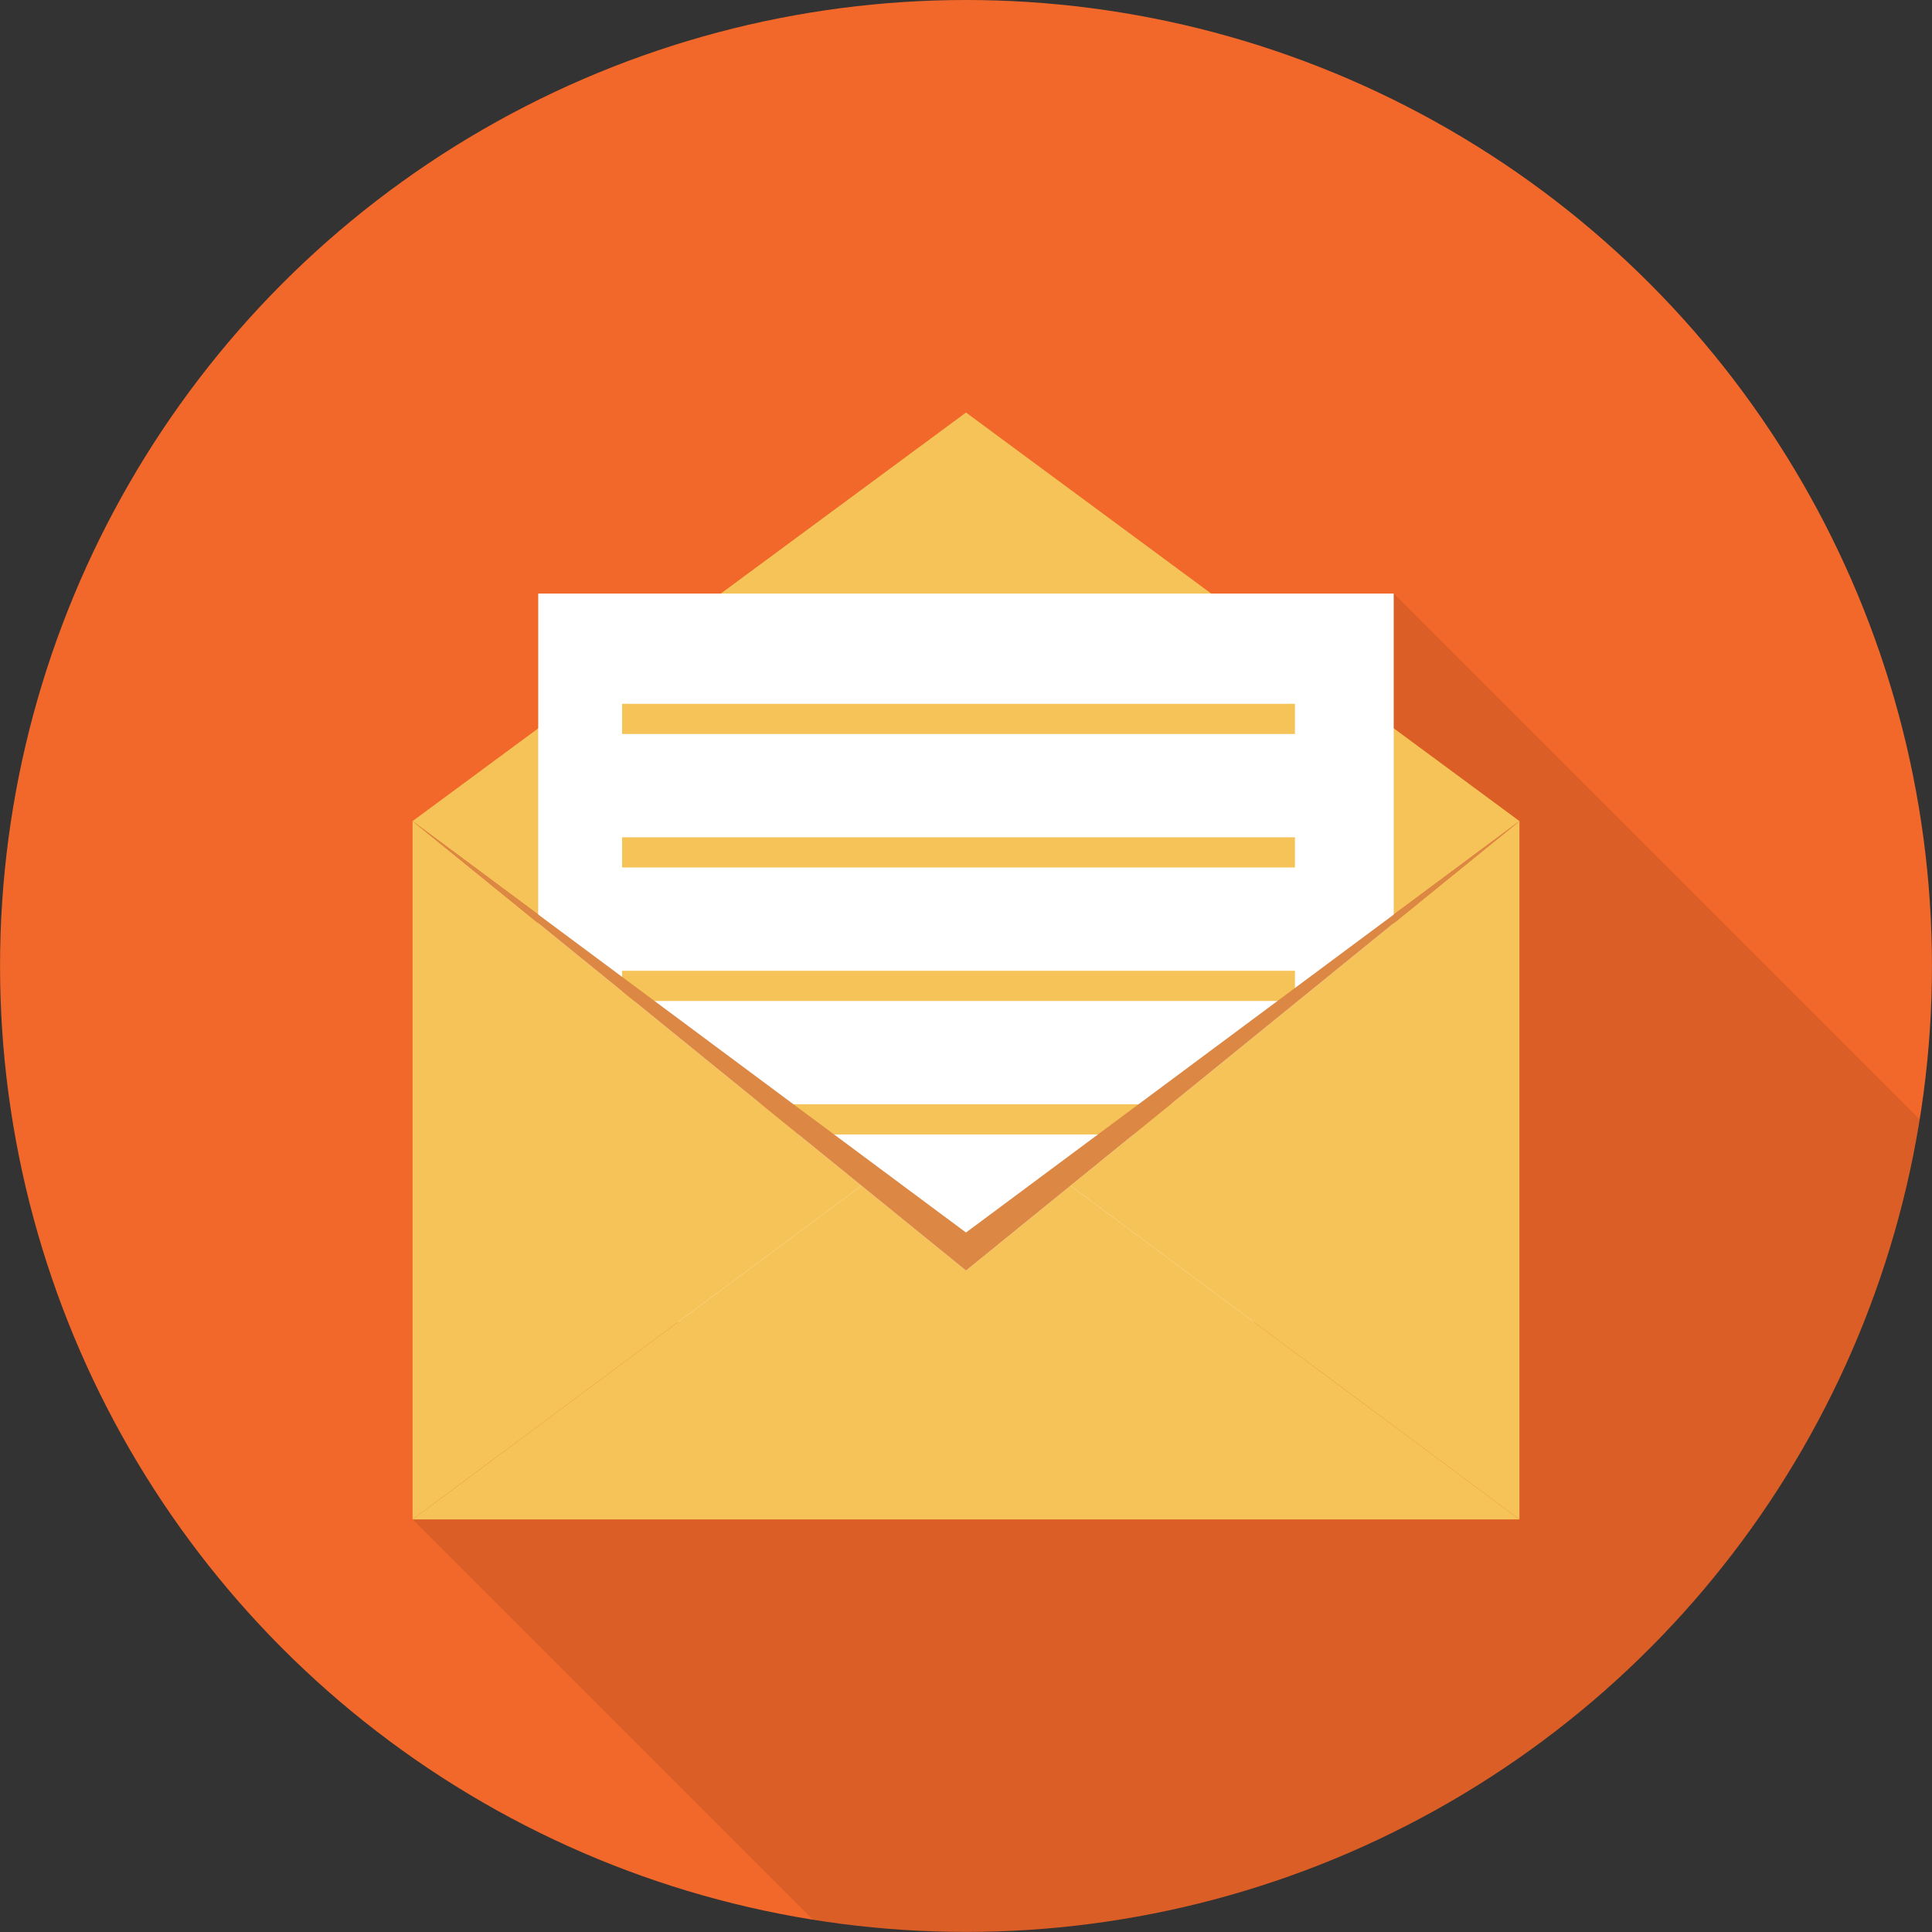 <svg xmlns="http://www.w3.org/2000/svg" xmlns:xlink="http://www.w3.org/1999/xlink" id="Layer_1" viewBox="0 0 451.296 451.296" xml:space="preserve" width="800px" height="800px" fill="#000000"><rect x="0" y="0" width="451.296" height="451.296" fill="#333333" stroke="none"/><g id="SVGRepo_bgCarrier" stroke-width="0"></g><g id="SVGRepo_tracerCarrier" stroke-linecap="round" stroke-linejoin="round"></g><g id="SVGRepo_iconCarrier"> <circle style="fill:#F2682A;" cx="225.648" cy="225.638" r="225.638"></circle> <path style="opacity:0.1;enable-background:new ;" d="M282.952,138.648l-57.308-42.311l-57.308,42.311h-42.64v31.498 l-29.335,21.673v163.085l93.548,93.548c11.643,1.853,23.574,2.845,35.739,2.845c112.421,0,205.609-82.22,222.791-189.801 L325.592,138.648H282.952z"></path> <polygon style="fill:#F6C358;" points="225.648,96.355 96.365,191.802 225.648,287.904 354.931,191.802 "></polygon> <rect x="125.721" y="138.65" style="fill:#FFFFFF;" width="199.834" height="170.138"></rect> <g> <rect x="145.315" y="164.403" style="fill:#F6C358;" width="157.169" height="7.05"></rect> <rect x="145.315" y="195.584" style="fill:#F6C358;" width="157.169" height="7.05"></rect> <rect x="145.315" y="226.765" style="fill:#F6C358;" width="157.169" height="7.05"></rect> <rect x="145.315" y="257.946" style="fill:#F6C358;" width="157.169" height="7.05"></rect> </g> <g> <polygon style="fill:#F6C358;" points="96.365,191.802 96.365,354.921 201.237,276.965 "></polygon> <polygon style="fill:#F6C358;" points="250.059,276.965 354.931,354.921 354.931,191.802 "></polygon> </g> <polygon style="fill:#F6C358;" points="225.648,296.789 201.237,276.965 96.365,354.921 354.931,354.921 250.059,276.965 "></polygon> <polygon style="fill:#DC8744;" points="225.648,296.789 250.059,276.965 354.931,191.802 225.648,287.904 96.365,191.802 201.237,276.965 "></polygon> </g></svg>